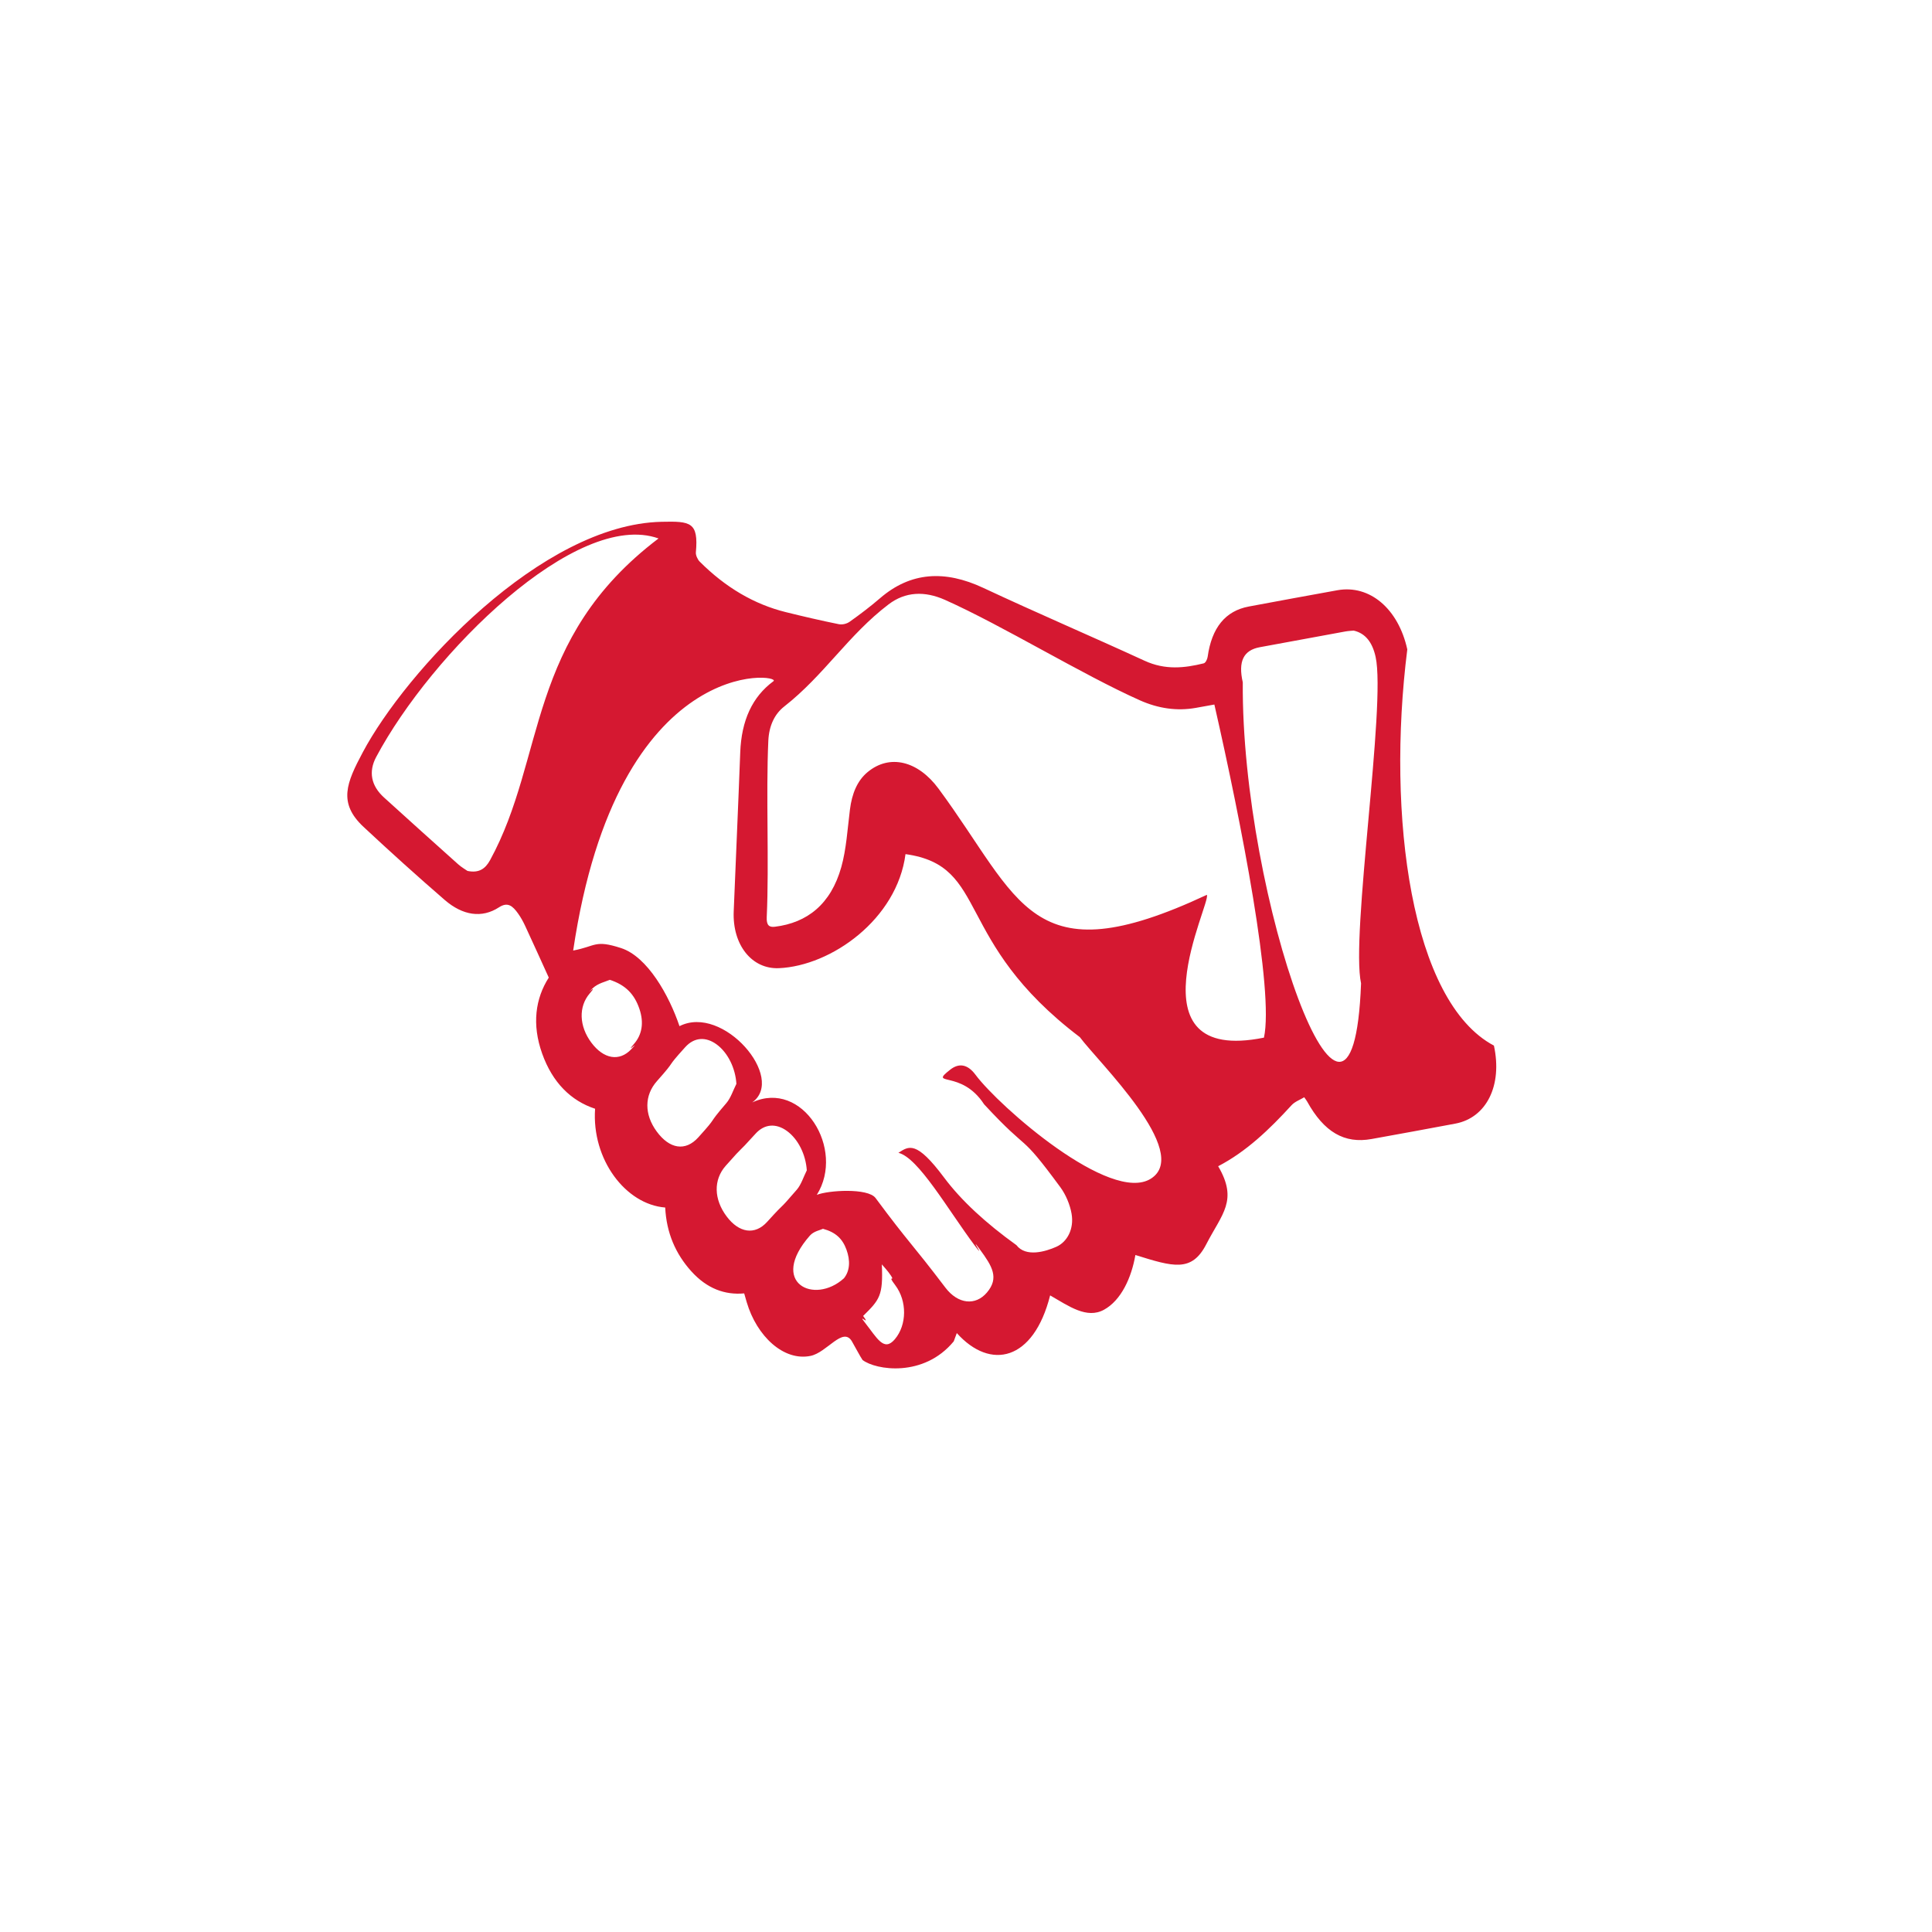 <?xml version="1.0" encoding="UTF-8"?>
<svg xmlns="http://www.w3.org/2000/svg" version="1.1" viewBox="0 0 425.197 425.197">
  <defs>
    <style>
      .cls-1 {
        fill: #d51831;
      }
    </style>
  </defs>
  <!-- Generator: Adobe Illustrator 28.6.0, SVG Export Plug-In . SVG Version: 1.2.0 Build 709)  -->
  <g>
    <g id="Ebene_1">
      <path class="cls-1" d="M146.4,265.754c-8.715-.683-16.214-10.585-15.431-21.739-5.311-1.748-9.376-5.753-11.656-12.157-2.291-6.436-1.474-12.117,1.461-16.709-1.792-3.935-3.475-7.673-5.2-11.385-.436-.94-.948-1.861-1.53-2.682-1.237-1.747-2.323-2.636-4.23-1.395-3.777,2.456-7.987,1.794-11.93-1.615-6.031-5.216-11.986-10.594-17.872-16.086-5.666-5.287-3.732-9.722-.189-16.388,9.469-17.817,39.304-50.167,65.771-50.76,6.382-.143,8.167.044,7.554,6.753-.053.576.387,1.552.817,1.984,5.718,5.735,12.059,9.429,18.956,11.138,3.883.962,7.771,1.868,11.66,2.653.809.163,1.762-.069,2.427-.54,2.29-1.623,4.541-3.334,6.698-5.189,6.724-5.784,14.24-6.218,22.705-2.253,11.794,5.524,23.68,10.6,35.493,16.033,4.55,2.092,8.785,1.612,13.013.573.398-.098.786-.869.866-1.444.895-6.378,3.879-10.099,9.065-11.064,6.496-1.208,12.992-2.417,19.498-3.584,7.076-1.27,13.401,4.04,15.375,13.022-4.615,36.695.853,77.543,19.064,87.194,1.908,8.769-1.629,15.868-8.458,17.167-6.146,1.169-12.306,2.273-18.463,3.393-5.988,1.089-10.471-1.528-14.188-8.255-.14-.253-.322-.473-.638-.934-.947.58-2.052.941-2.811,1.772-4.856,5.319-9.962,10.203-16.129,13.406,4.424,7.548.846,10.448-2.616,17.169-3.214,6.239-7.294,4.963-15.603,2.37-.859,4.977-3.116,9.965-6.913,12.048-3.79,2.08-7.744-.797-11.851-3.16-3.651,14.456-13.129,16.547-20.541,8.295-.231.625-.463,1.213-.67,1.817-6.619,8.024-17.166,6.328-20.068,4.108-.431-.583-1.989-3.523-2.37-4.148-1.98-3.241-5.462,2.497-9.073,3.243-5.91,1.221-11.845-4.323-14.052-11.814-.169-.572-.33-1.147-.558-1.939-4.228.382-8.186-1.023-11.672-4.903-3.448-3.837-5.437-8.441-5.711-13.996ZM165.543,242.626c11.061-5.135,20.541,10.271,14.221,20.343,2.469-1.009,11.252-1.572,12.934.697,7.46,10.063,7.809,9.761,15.365,19.716,2.779,3.661,6.634,4.028,9.135,1.086,2.748-3.232,1.17-5.792-1.539-9.481-2.746-3.739,1.647,2.858-1.126-.851-5.935-7.939-12.411-19.375-16.811-20.422,2.305-1.467,3.907-2.785,10.056,5.447,3.811,5.101,9.218,10.056,15.923,14.875,2.059,2.697,6.399,1.428,8.802.346,2.36-1.063,3.912-3.89,3.33-7.271-.344-1.997-1.288-4.219-2.452-5.801-9.403-12.784-6.328-6.968-16.803-18.281-5.028-7.752-12.361-3.771-7.448-7.621,1.812-1.42,3.738-1.332,5.562,1.127,5.134,6.918,29.755,28.551,38.63,22.846,9.006-5.79-11.647-25.678-15.671-31.127-28.072-21.3-19.766-37.673-38.365-40.277-1.865,14.335-16.341,24.601-27.864,25.1-5.951.257-10.242-5.109-9.946-12.482.469-11.671 1-23.329,1.437-35.007.263-7.036,2.654-12.239,7.302-15.663,2.149-1.583-34.292-6.656-44.07,59.271,5.03-.937,4.689-2.438,10.532-.544,5.823,1.887,10.588,10.435,12.866,17.186,9.604-4.885,23.504,11.456,15.998,16.788ZM267.263,155.055c-1.532.276-2.843.52-4.158.748-4.059.706-8.146.149-12.252-1.683-12.714-5.671-30.135-16.405-42.847-22.085-4.519-2.019-8.761-1.825-12.441.972-8.885,6.754-14.168,15.586-22.973,22.483-2.141,1.677-3.347,4.259-3.498,7.553-.542,11.874.195,26.908-.348,38.782-.083,1.816.521,2.292,1.803,2.134,7.086-.873,12.298-4.928,14.605-13.126,1.11-3.945,1.37-8.39,1.901-12.648.436-3.498,1.602-6.362,3.883-8.256,4.835-4.016,11.062-2.526,15.619,3.642,18.162,24.584,20.078,41.594,59.046,23.367,1.103,1.5-17.426,37.501,12.57,31.426,2.251-10.292-4.989-47.329-10.911-73.309ZM297.921,138.784c-.368.037-1.134.062-1.876.197-6.27,1.141-12.537,2.295-18.801,3.46-3.591.668-4.781,3.124-3.731,7.732-.367,47.393,24.145,115.902,26.031,66.249-2.31-10.567,5.524-61.278,3.204-71.843-.709-3.231-2.253-5.21-4.826-5.796ZM102.889,191.676c2.486.514,3.91-.438,4.974-2.385,12.364-22.636,7.799-48.594,37.068-70.787-18.012-6.433-49.993,25.286-62.147,48.11-1.715,3.221-1.12,6.312,1.715,8.885,5.427,4.925,10.868,9.824,16.321,14.699.756.676,1.613,1.158,2.069,1.479ZM162.068,238.536c-.208-3.408-1.853-6.851-4.353-8.683-2.367-1.734-4.91-1.596-6.888.584-4.697,5.177-1.578,2.253-6.235,7.484-2.802,3.148-2.82,7.332-.08,11.078,2.85,3.897,6.339,4.448,9.166,1.322,4.69-5.186,1.601-2.225,6.183-7.552.961-1.118,1.483-2.808,2.207-4.234ZM177.561,257.57c-.221-3.426-1.869-6.852-4.378-8.671-2.369-1.719-4.926-1.575-6.894.6-4.735,5.231-1.892,1.783-6.58,7.078-2.719,3.071-2.618,7.355.206,11.128,2.732,3.651,6.223,4.18,8.908,1.216,4.735-5.226,1.922-1.734,6.548-7.104.961-1.115,1.472-2.817,2.191-4.248ZM134.199,215.638c-.844.394-2.563.73-3.764,1.858-2.436,2.29,1.593-1.467-.639,1.128-2.513,2.922-2.346,7.226.342,10.831,2.701,3.621,6.166,4.246,8.791,1.461,2.325-2.467-1.638,1.399.607-1.177,1.759-2.019,2.23-4.658,1.175-7.738-1.071-3.125-2.957-5.214-6.513-6.362ZM189.96,289.615c1.839,2.478-1.382-.787.353,1.412,2.707,3.43,4.203,6.576,6.625,3.713,2.673-3.16,2.713-8.409.098-11.879-2.132-2.829.604-.089-1.531-2.915-.36-.477-.765-.904-1.431-1.683.307,6.91-.494,7.782-4.114,11.353ZM181.125,270.438c-.594.292-2.018.511-2.88,1.49-9.147,10.398.926,15.335,7.489,9.4,1.332-1.648,1.427-3.927.552-6.32-.872-2.382-2.37-3.82-5.161-4.57Z"/>
    </g>
  </g>
</svg>